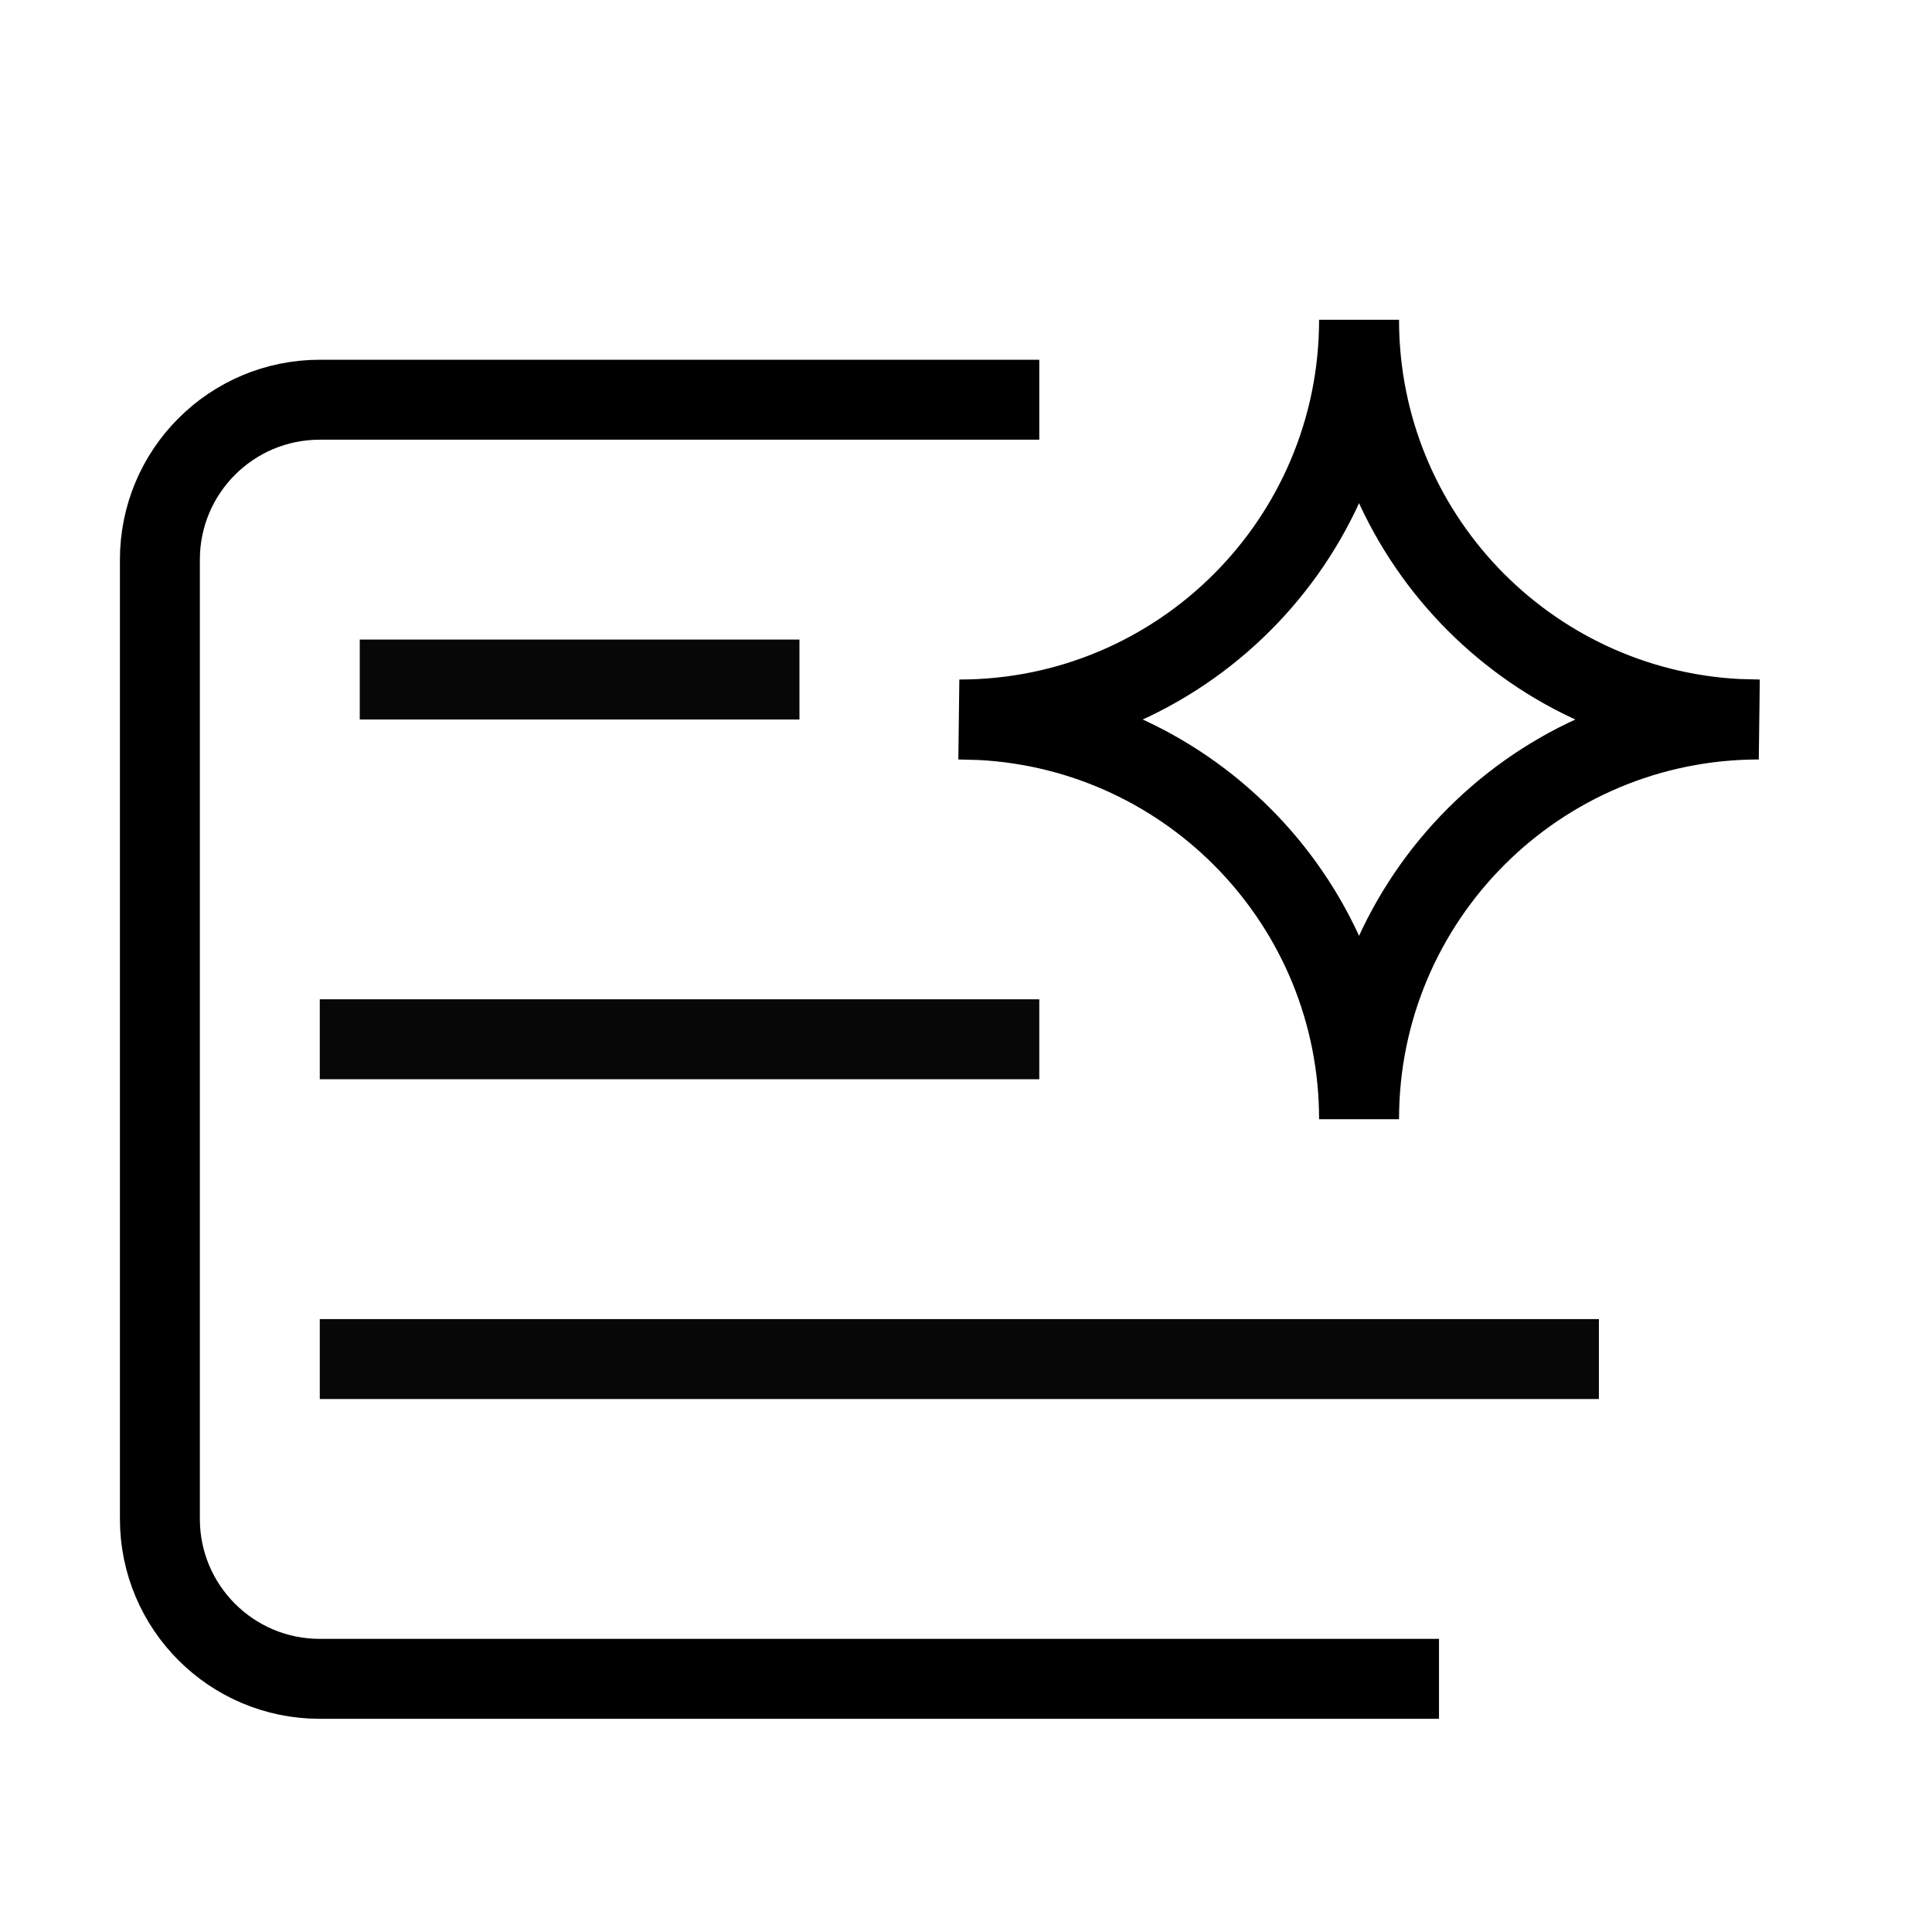 <svg width="29" height="29" viewBox="0 0 29 29" fill="none" xmlns="http://www.w3.org/2000/svg">
<path d="M15.6 6H4.8C3.474 6 2.4 7.075 2.4 8.4V22.8C2.4 24.125 3.474 25.2 4.8 25.2H21.6" stroke="black" stroke-width="1.2"/>
<path d="M20.4 4.8L21 4.8L19.8 4.8L20.4 4.8ZM26.091 10.792L26.061 11.392L26.069 11.392L26.076 11.392L26.091 10.792ZM26.4 10.8L26.4 11.4L26.415 10.2L26.4 10.8ZM14.709 10.808L14.739 10.209L14.731 10.208L14.724 10.208L14.709 10.808ZM14.4 10.8V10.2L14.385 11.4L14.4 10.8ZM20.4 4.8L19.8 4.8C19.8 8.331 22.573 11.215 26.061 11.392L26.091 10.792L26.122 10.193C23.269 10.048 21 7.689 21 4.8L20.4 4.8ZM26.091 10.792L26.076 11.392L26.385 11.4L26.4 10.8L26.415 10.2L26.107 10.192L26.091 10.792ZM26.4 10.8L26.4 10.2C22.755 10.2 19.8 13.155 19.8 16.8H20.4H21C21 13.818 23.418 11.4 26.4 11.4L26.4 10.8ZM20.4 16.8H21C21 13.269 18.227 10.385 14.739 10.209L14.709 10.808L14.678 11.407C17.531 11.552 19.8 13.911 19.8 16.8H20.4ZM14.709 10.808L14.724 10.208L14.415 10.2L14.4 10.8L14.385 11.4L14.693 11.408L14.709 10.808ZM14.4 10.8V11.4C18.045 11.4 21 8.445 21 4.8L20.4 4.8L19.8 4.8C19.8 7.782 17.382 10.2 14.4 10.2V10.8Z" fill="black"/>
<path d="M5.4 10.2H12" stroke="#080707" stroke-width="1.2"/>
<path d="M4.8 15.6H15.6" stroke="#080707" stroke-width="1.2"/>
<path d="M4.8 20.4H24" stroke="#080707" stroke-width="1.2"/>
</svg>
